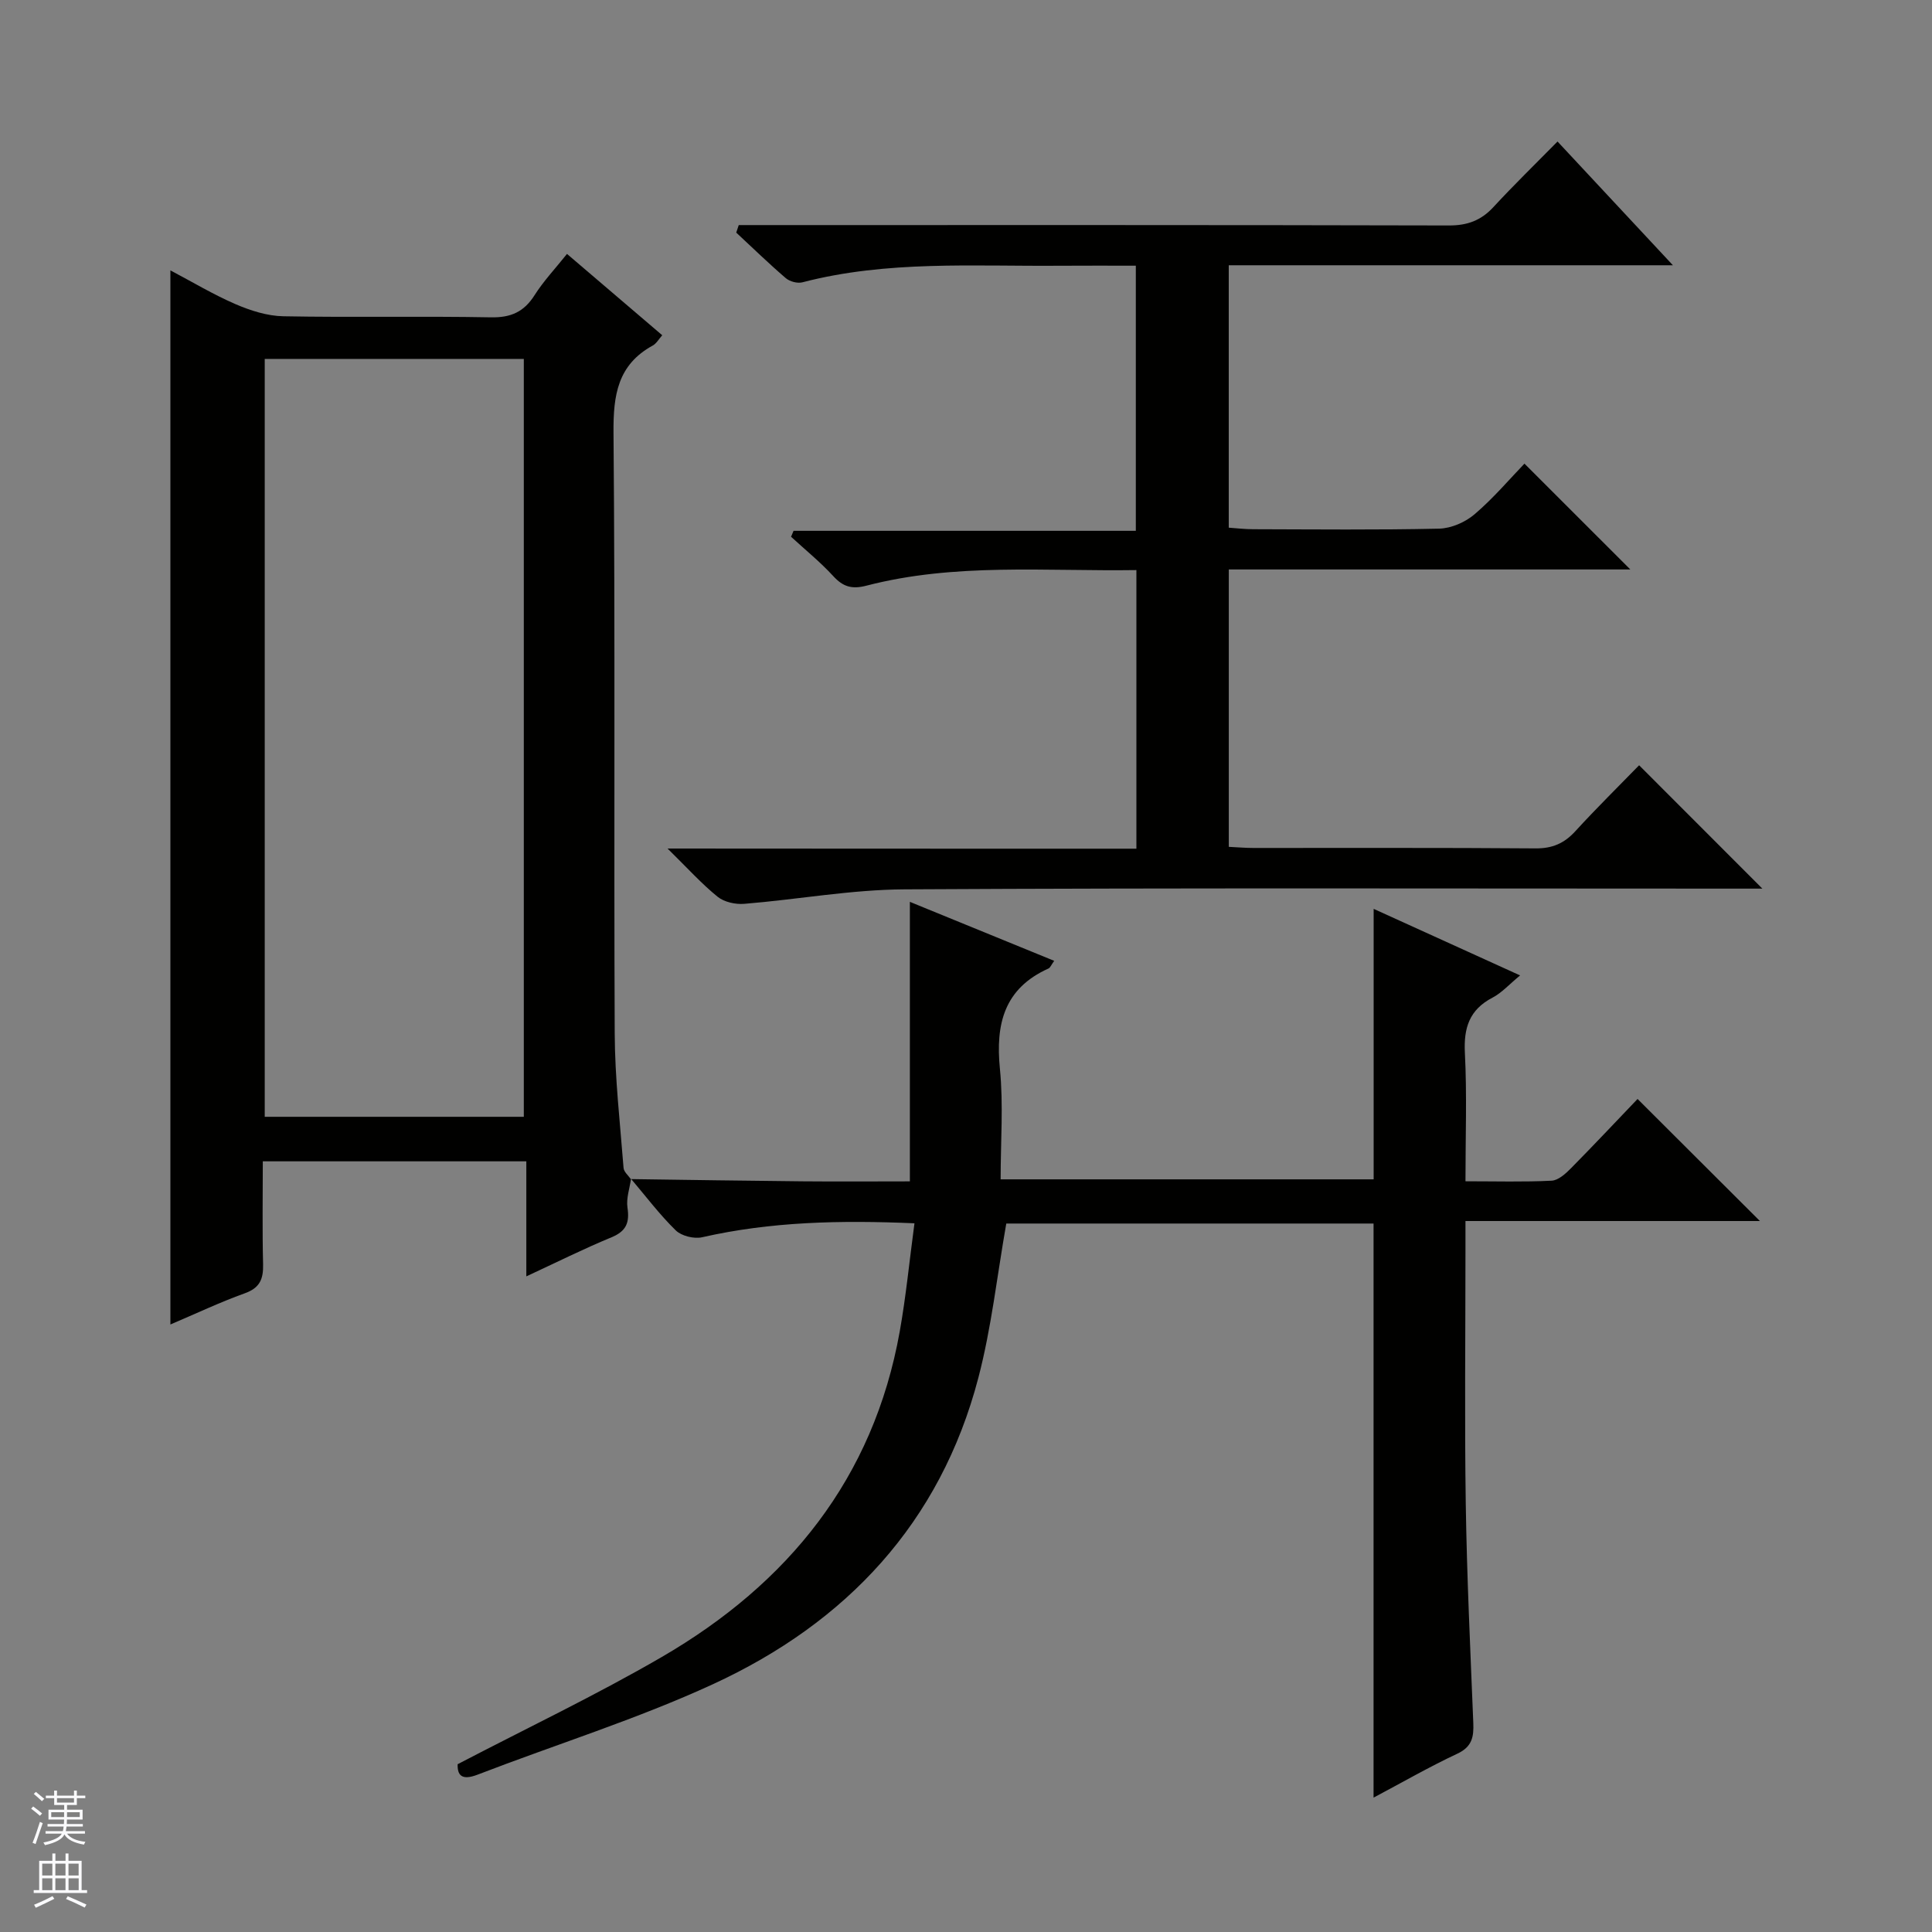 <svg enable-background="new 0 0 400 400" viewBox="0 0 400 400" xmlns="http://www.w3.org/2000/svg"><rect x="0" y="0" width="400" height="400" fill="#808080" stroke="none"/><g fill="#010100"><path d="m130.64 244.12c11.81.16 23.61.35 35.42.46 7.46.07 14.92.01 22.32.01 0-19.52 0-38.42 0-57.87 9.91 4.05 19.81 8.09 29.88 12.21-.61.84-.81 1.42-1.19 1.59-9.17 4.13-10.97 11.47-10.05 20.76.74 7.42.15 14.96.15 22.89h77.23c0-18.72 0-37.16 0-56 9.79 4.45 19.68 8.94 30.32 13.78-2.25 1.85-3.79 3.6-5.71 4.6-4.8 2.5-5.99 6.26-5.72 11.47.44 8.61.12 17.25.12 26.55 6.29 0 12.07.17 17.83-.12 1.39-.07 2.91-1.45 4.02-2.58 4.78-4.84 9.44-9.81 13.78-14.34 8.82 8.8 17.04 16.99 25.33 25.27-19.78 0-40.08 0-60.96 0v6.03c0 17.5-.2 35 .06 52.5.23 15.13.95 30.25 1.56 45.37.12 2.89-.24 4.95-3.3 6.38-5.82 2.73-11.41 5.95-17.35 9.1 0-39.87 0-79.22 0-118.86-25.46 0-51.03 0-76.04 0-1.91 10.82-3.07 21.58-5.78 31.93-7.86 30.03-27.32 50.72-54.96 63.45-15.77 7.26-32.48 12.46-48.71 18.72-3.32 1.28-4.21.11-4.14-2.16 14.4-7.51 28.66-14.3 42.27-22.2 26.14-15.19 43.82-36.95 49.26-67.39 1.3-7.28 2.01-14.67 3.05-22.4-15.36-.66-29.73-.35-43.96 2.89-1.67.38-4.27-.26-5.46-1.42-3.36-3.28-6.21-7.08-9.26-10.67z"/><path d="m130.65 244.04c-.28 1.99-1.02 4.05-.74 5.96.46 3.09-.21 4.88-3.28 6.16-5.79 2.39-11.41 5.2-17.66 8.1 0-8.22 0-15.81 0-23.82-18.24 0-36.09 0-54.56 0 0 7.1-.12 14.22.06 21.34.07 3.04-.68 4.88-3.81 5.99-5.12 1.84-10.06 4.19-15.38 6.45 0-72.91 0-145.33 0-218.24 4.47 2.35 8.85 4.99 13.5 7 3.09 1.33 6.56 2.44 9.88 2.5 14.32.27 28.65-.05 42.97.22 4.14.08 6.85-1.12 9.05-4.59 1.85-2.92 4.27-5.48 6.71-8.54 6.64 5.68 13.05 11.15 19.72 16.84-.71.79-1.2 1.71-1.97 2.13-7.27 3.99-8.18 10.27-8.12 18 .36 41.47.06 82.94.25 124.41.04 9.28 1.11 18.57 1.83 27.84.06.83.99 1.59 1.53 2.36.01-.03.02-.11.02-.11zm-22.2-12.82c0-52.56 0-104.74 0-156.91-18.11 0-35.84 0-53.64 0v156.91z"/><path d="m235.28 175.71c0-19.78 0-38.54 0-57.68-18.89.28-37.57-1.53-55.87 3.22-3.03.79-4.86.25-6.9-1.98-2.68-2.92-5.8-5.44-8.73-8.14.17-.41.35-.82.52-1.23h70.86c0-18.56 0-36.44 0-54.89-5.34 0-10.62-.03-15.89.01-17.77.14-35.64-1.13-53.14 3.43-1.03.27-2.63-.16-3.45-.87-3.52-3.02-6.85-6.26-10.25-9.42.17-.52.35-1.04.52-1.56h5.55c47.16 0 94.32-.04 141.48.08 3.83.01 6.65-1.03 9.22-3.81 4.17-4.52 8.59-8.82 13.27-13.57 8.24 8.84 16.21 17.38 23.89 25.62-29.85 0-60.74 0-91.96 0v54.33c1.6.11 3.34.32 5.07.32 12.83.03 25.67.17 38.49-.12 2.5-.06 5.41-1.33 7.34-2.98 3.91-3.34 7.27-7.31 10.32-10.48 7.6 7.59 14.89 14.88 21.92 21.91-26.98 0-54.88 0-83.13 0v57.43c1.75.08 3.37.23 5 .23 19.5.02 39-.07 58.49.09 3.48.03 5.95-1.03 8.26-3.56 4.36-4.77 8.97-9.3 13.2-13.65 8.73 8.74 16.93 16.95 25.52 25.54-1.7 0-3.42 0-5.14 0-57.49 0-114.99-.17-172.48.15-11.06.06-22.1 2.1-33.17 3-1.82.15-4.15-.36-5.52-1.47-3.3-2.67-6.18-5.87-10.36-9.98 33.31.03 64.98.03 97.07.03z"/></g><path d="m6.45 374.46.42-.45c.65.47 1.27.95 1.85 1.44l-.45.49c-.66-.56-1.26-1.06-1.83-1.48m.93 7.33-.63-.26c.55-1.36 1.05-2.8 1.52-4.33.19.1.38.19.59.27-.46 1.29-.95 2.73-1.48 4.32m-.38-10.38.44-.42c.43.34 1.01.82 1.74 1.44l-.49.49c-.53-.51-1.09-1.01-1.69-1.51m2.5.35h1.72v-1.04h.59v1.04h3.52v-1.04h.59v1.04h1.75v.53h-1.75v1.42h-2.03v.97h3.22v2.03h-3.24c0 .35-.01.66-.03.93h3.32v.53h-3.37c-.03.27-.08.58-.15.94h3.96v.53h-3.71c.67.92 1.93 1.48 3.79 1.68-.13.24-.23.44-.29.59-2.13-.38-3.48-1.08-4.04-2.12-.43.97-1.77 1.72-4.03 2.23-.09-.19-.2-.37-.33-.55 2.1-.42 3.37-1.03 3.81-1.83h-3.36v-.53h3.58c.08-.29.13-.61.16-.94h-3.33v-.53h3.39c.02-.27.04-.58.04-.93h-3.23v-2.03h3.25v-.97h-2.07v-1.42h-1.73zm1.12 3.44v1h2.65c.01-.3.02-.44.01-.4v-.25-.35zm1.19-2h3.52v-.91h-3.52zm4.71 2h-2.63v.59c0 .15-.01.28-.01.4h2.64z" fill="#fafafc"/><path d="m13.55 383.74h.63v1.52h2.72v6.07h1.13v.6h-11.05v-.6h1.13v-6.07h2.73v-1.52h.63v1.52h2.1v-1.52zm-2.68 8.83.38.56c-1.24.63-2.53 1.25-3.85 1.85-.1-.21-.21-.42-.34-.63 1.36-.55 2.63-1.15 3.81-1.78m-2.13-4.27h2.1v-2.45h-2.1zm0 3.04h2.1v-2.46h-2.1zm2.72-3.04h2.1v-2.45h-2.1zm0 3.04h2.1v-2.46h-2.1zm6.07 3.6c-1.41-.71-2.7-1.3-3.86-1.78l.35-.56c1.45.62 2.75 1.19 3.88 1.72zm-1.25-9.09h-2.1v2.45h2.1zm-2.09 5.49h2.1v-2.46h-2.1z" fill="#fafafc"/></svg>
